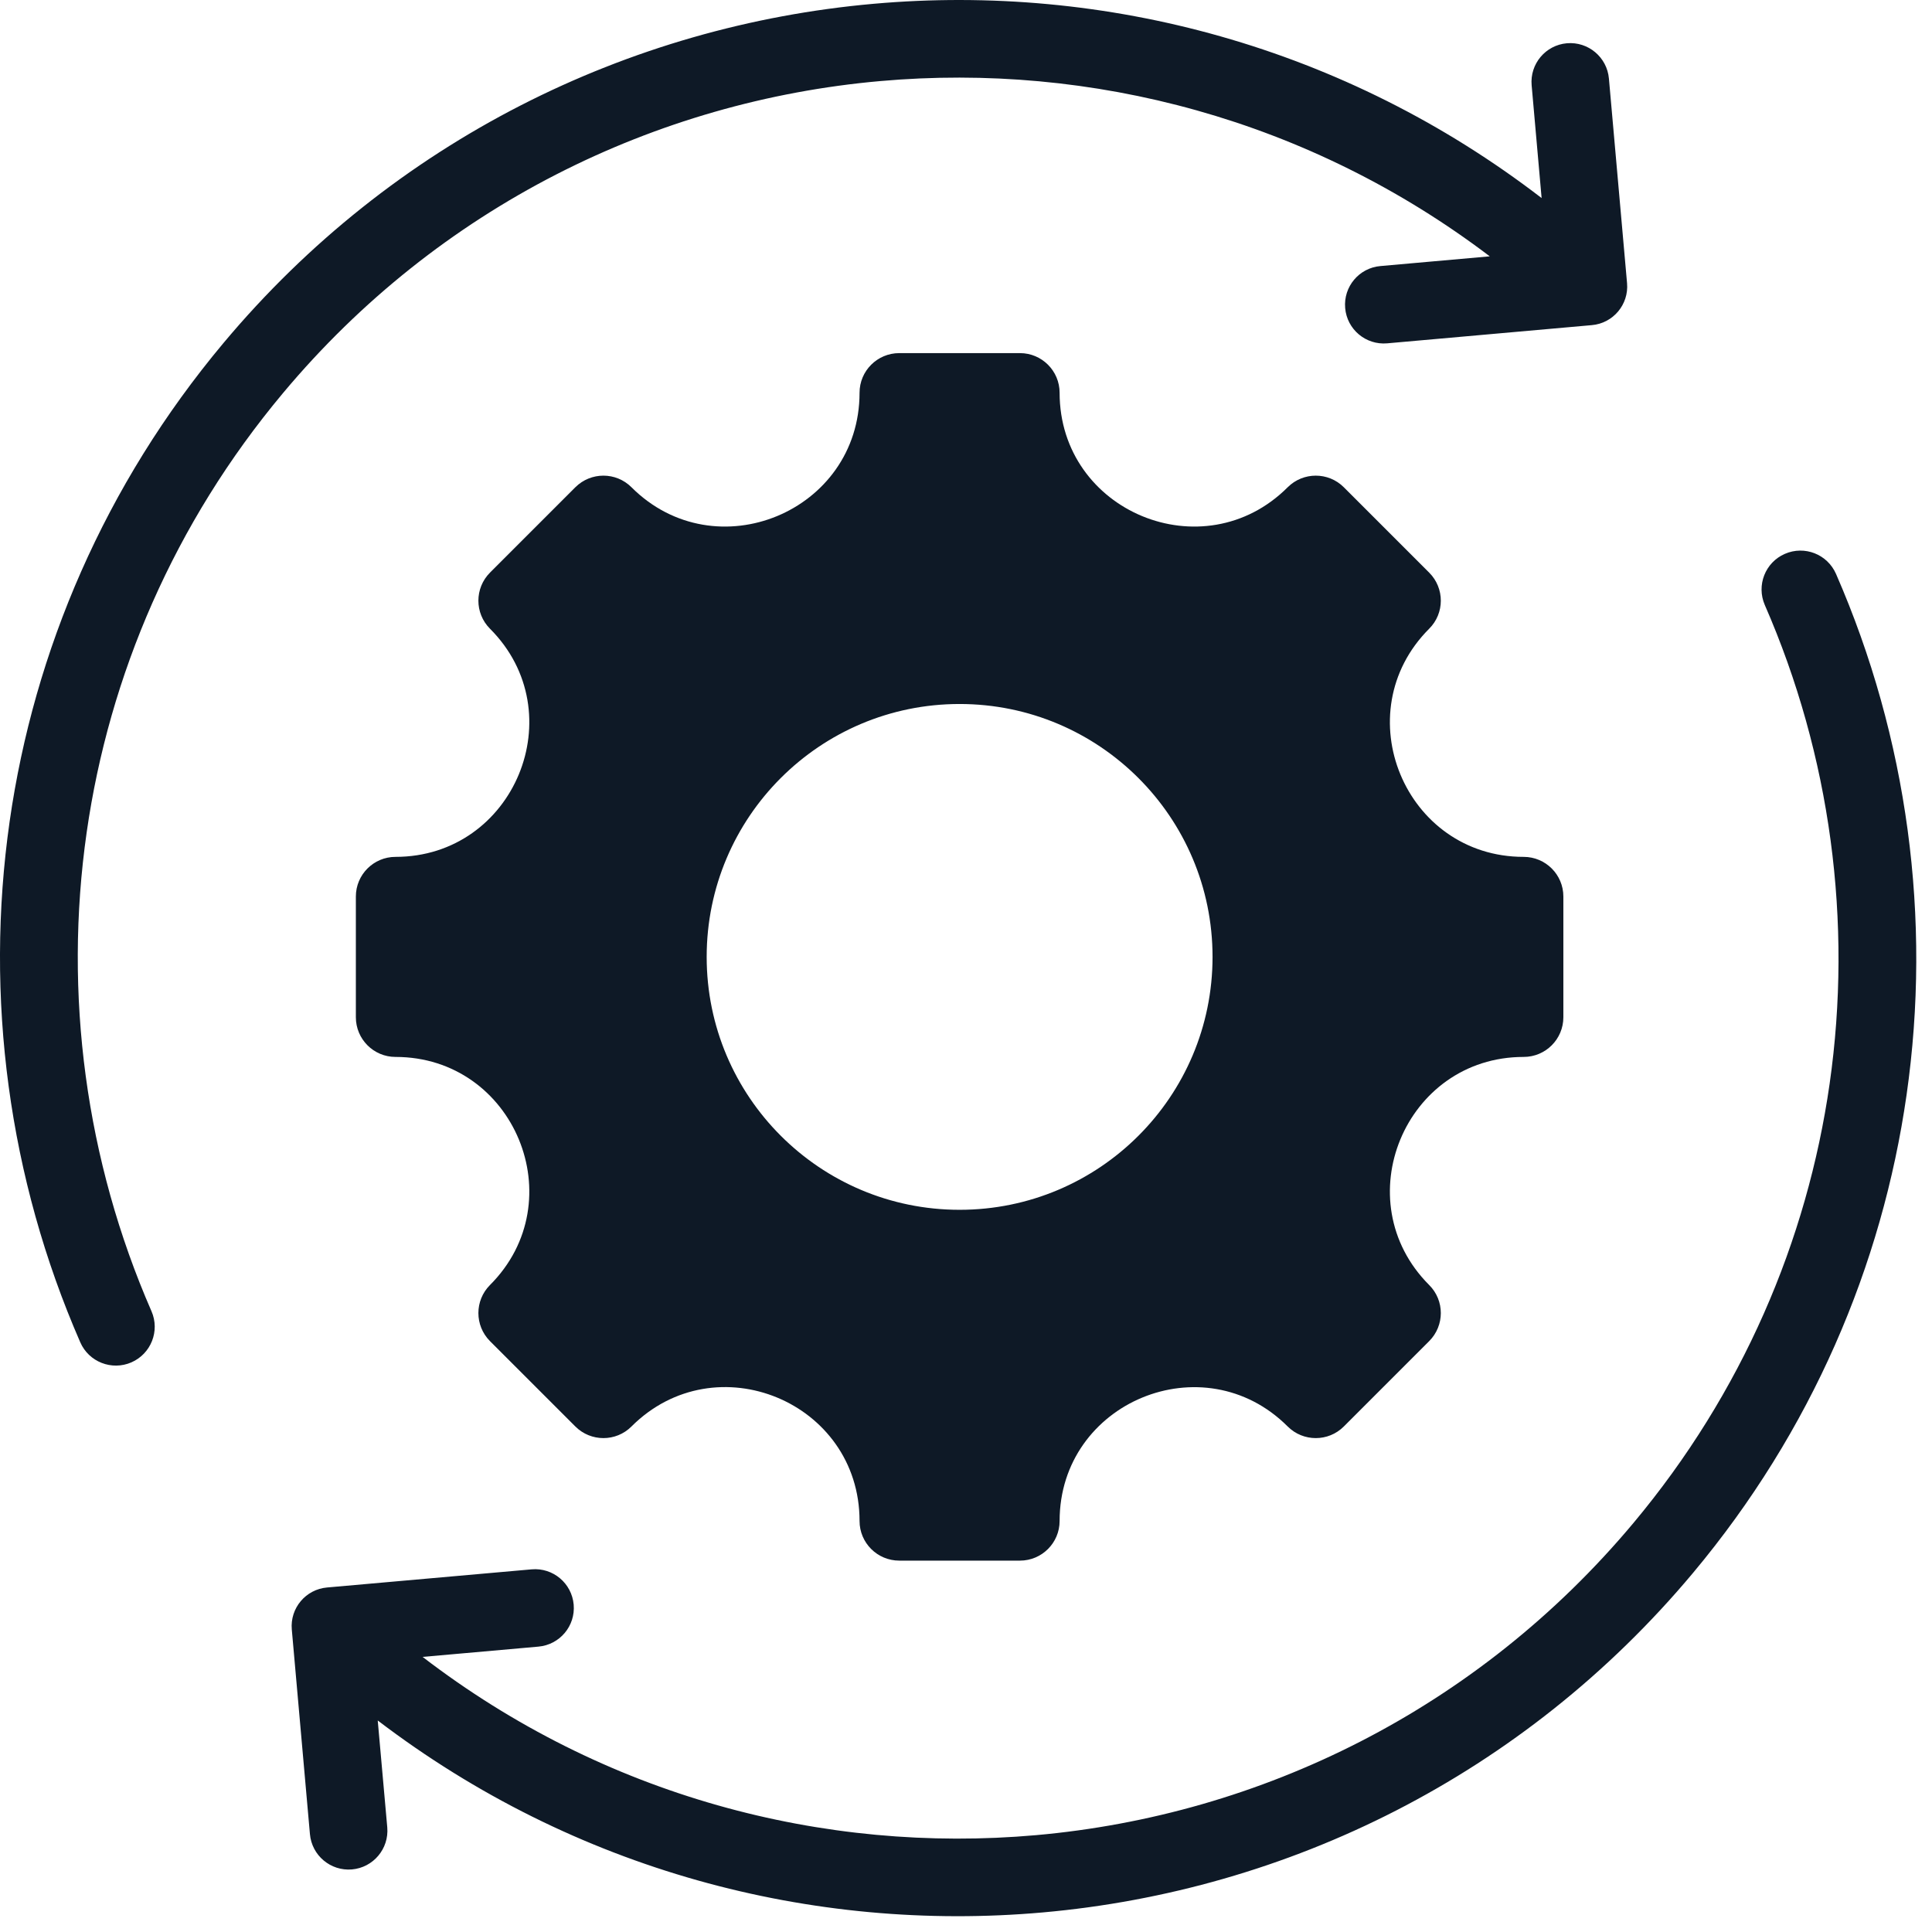<svg width="31" height="31" viewBox="0 0 31 31" fill="none" xmlns="http://www.w3.org/2000/svg">
<path fill-rule="evenodd" clip-rule="evenodd" d="M24.448 16.959C22.541 16.959 21.584 19.27 22.932 20.619C23.181 20.867 23.181 21.27 22.932 21.519L21.562 22.889C21.314 23.137 20.911 23.137 20.662 22.889C19.314 21.54 17.002 22.497 17.002 24.405C17.002 24.756 16.717 25.041 16.366 25.041H14.429C14.077 25.041 13.792 24.756 13.792 24.405C13.792 22.495 11.483 21.538 10.132 22.889C9.884 23.137 9.481 23.137 9.232 22.889L7.862 21.519C7.614 21.27 7.614 20.867 7.862 20.619C9.211 19.27 8.254 16.959 6.346 16.959C5.995 16.959 5.71 16.674 5.71 16.322V14.385C5.71 14.034 5.995 13.749 6.346 13.749C8.254 13.749 9.211 11.437 7.862 10.088C7.614 9.84 7.614 9.437 7.862 9.188L9.232 7.818C9.481 7.57 9.884 7.57 10.132 7.818C11.481 9.167 13.792 8.21 13.792 6.302C13.792 5.951 14.077 5.666 14.429 5.666H16.366C16.717 5.666 17.002 5.951 17.002 6.302C17.002 8.21 19.314 9.167 20.662 7.818C20.911 7.57 21.314 7.57 21.562 7.818L22.932 9.188C23.181 9.437 23.181 9.84 22.932 10.088C21.584 11.437 22.541 13.749 24.448 13.749C24.8 13.749 25.085 14.034 25.085 14.385V16.322C25.085 16.674 24.8 16.959 24.448 16.959ZM2.431 21.04C1.375 18.622 1.019 15.953 1.391 13.354C1.751 10.843 2.792 8.397 4.541 6.307C7.045 3.314 10.524 1.62 14.123 1.301C17.512 1 21.009 1.916 23.904 4.113L22.15 4.269C21.808 4.298 21.554 4.6 21.584 4.943C21.613 5.285 21.915 5.539 22.258 5.509L25.541 5.217C25.883 5.188 26.137 4.886 26.107 4.544L25.816 1.261C25.786 0.918 25.484 0.665 25.142 0.694C24.799 0.724 24.546 1.026 24.576 1.368L24.736 3.178C21.573 0.746 17.735 -0.27 14.016 0.061C10.095 0.409 6.308 2.251 3.584 5.506C1.681 7.78 0.547 10.443 0.155 13.178C-0.249 16.004 0.139 18.907 1.288 21.538C1.425 21.853 1.793 21.997 2.108 21.86C2.424 21.722 2.568 21.355 2.431 21.04ZM8.531 25.181L5.248 25.472C4.906 25.502 4.652 25.803 4.682 26.146L4.973 29.429C5.003 29.772 5.305 30.025 5.647 29.996C5.99 29.966 6.243 29.664 6.214 29.322L6.061 27.606C9.215 30.011 13.032 31.014 16.732 30.686C20.653 30.338 24.44 28.495 27.164 25.24C29.067 22.966 30.201 20.303 30.592 17.568C30.997 14.742 30.609 11.84 29.46 9.209C29.322 8.893 28.955 8.749 28.639 8.887C28.324 9.024 28.18 9.391 28.317 9.707C29.373 12.124 29.729 14.793 29.357 17.392C28.997 19.904 27.956 22.35 26.207 24.44C23.702 27.432 20.224 29.126 16.625 29.446C13.211 29.749 9.688 28.817 6.781 26.586L8.639 26.421C8.981 26.391 9.235 26.09 9.205 25.747C9.175 25.405 8.874 25.151 8.531 25.181ZM15.397 11.296C13.156 11.296 11.339 13.112 11.339 15.354C11.339 17.595 13.156 19.412 15.397 19.412C17.639 19.412 19.456 17.595 19.456 15.354C19.456 13.113 17.639 11.296 15.397 11.296Z" fill="#0E1926"/>
</svg>

